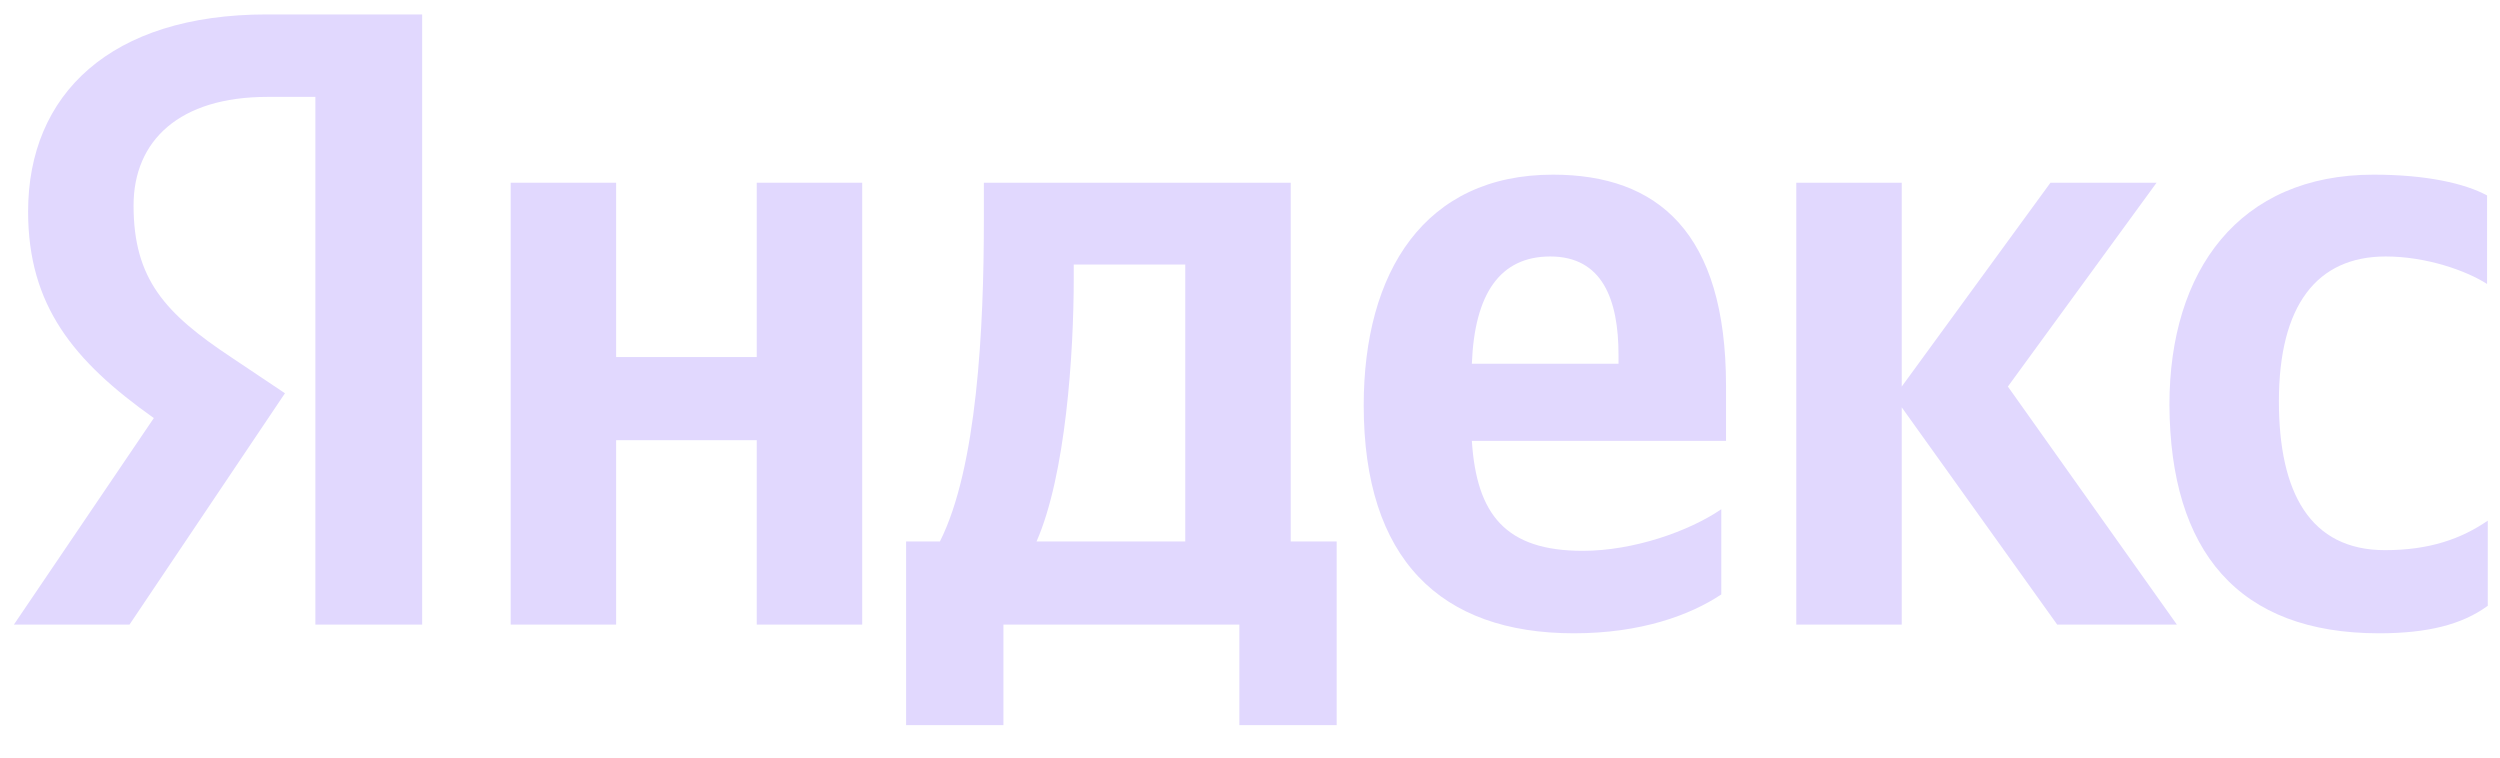 <svg width="66" height="20" viewBox="0 0 66 20" fill="none" xmlns="http://www.w3.org/2000/svg">
<path d="M8.326 16.489H11.145V0.381H7.041C2.919 0.381 0.742 2.487 0.742 5.585C0.742 8.063 1.937 9.532 4.061 11.037L0.367 16.489H3.419L7.523 10.382L6.095 9.426C4.364 8.276 3.526 7.373 3.526 5.426C3.526 3.709 4.739 2.558 7.059 2.558H8.326V16.489Z" fill="#E1D8FE"/>
<path d="M65.677 15.993C64.999 16.489 64.089 16.719 62.804 16.719C59.093 16.719 57.29 14.56 57.273 10.683C57.273 7.143 59.11 4.611 62.661 4.611C64.053 4.611 65.07 4.841 65.659 5.16V7.497C65.106 7.143 64.053 6.771 62.983 6.771C61.163 6.771 60.163 8.063 60.163 10.595C60.163 13.002 60.984 14.524 62.965 14.524C64.143 14.524 64.981 14.223 65.677 13.745V15.993Z" fill="#E1D8FE"/>
<path fill-rule="evenodd" clip-rule="evenodd" d="M45.442 13.444V15.693C44.621 16.241 43.318 16.719 41.552 16.719C38.018 16.719 36.002 14.754 36.002 10.701C36.002 7.178 37.608 4.611 40.998 4.611C43.764 4.611 45.567 6.134 45.567 10.187V11.639H38.857C38.982 13.586 39.749 14.542 41.784 14.542C43.122 14.542 44.585 14.029 45.442 13.444ZM42.729 9.373C42.729 7.904 42.301 6.771 40.927 6.771C39.607 6.771 38.928 7.745 38.857 9.603H42.729V9.373Z" fill="#E1D8FE"/>
<path d="M19.978 9.426V4.824H22.762V16.489H19.978V11.621H16.266V16.489H13.482V4.824H16.266V9.426H19.978Z" fill="#E1D8FE"/>
<path fill-rule="evenodd" clip-rule="evenodd" d="M34.075 14.294H35.288V19.144H32.719V16.489H26.491V19.144H23.921V14.294H24.814C25.795 12.347 25.974 8.665 25.974 5.815V4.824H34.075V14.294ZM27.365 14.294H31.291V6.983H28.347V7.337C28.347 9.355 28.133 12.542 27.365 14.294Z" fill="#E1D8FE"/>
<path d="M57.469 16.489H54.31L50.206 10.754V16.489H47.422V4.824H50.206V10.205L54.132 4.824H56.933L53.008 10.205L57.469 16.489Z" fill="#E1D8FE"/>
</svg>
